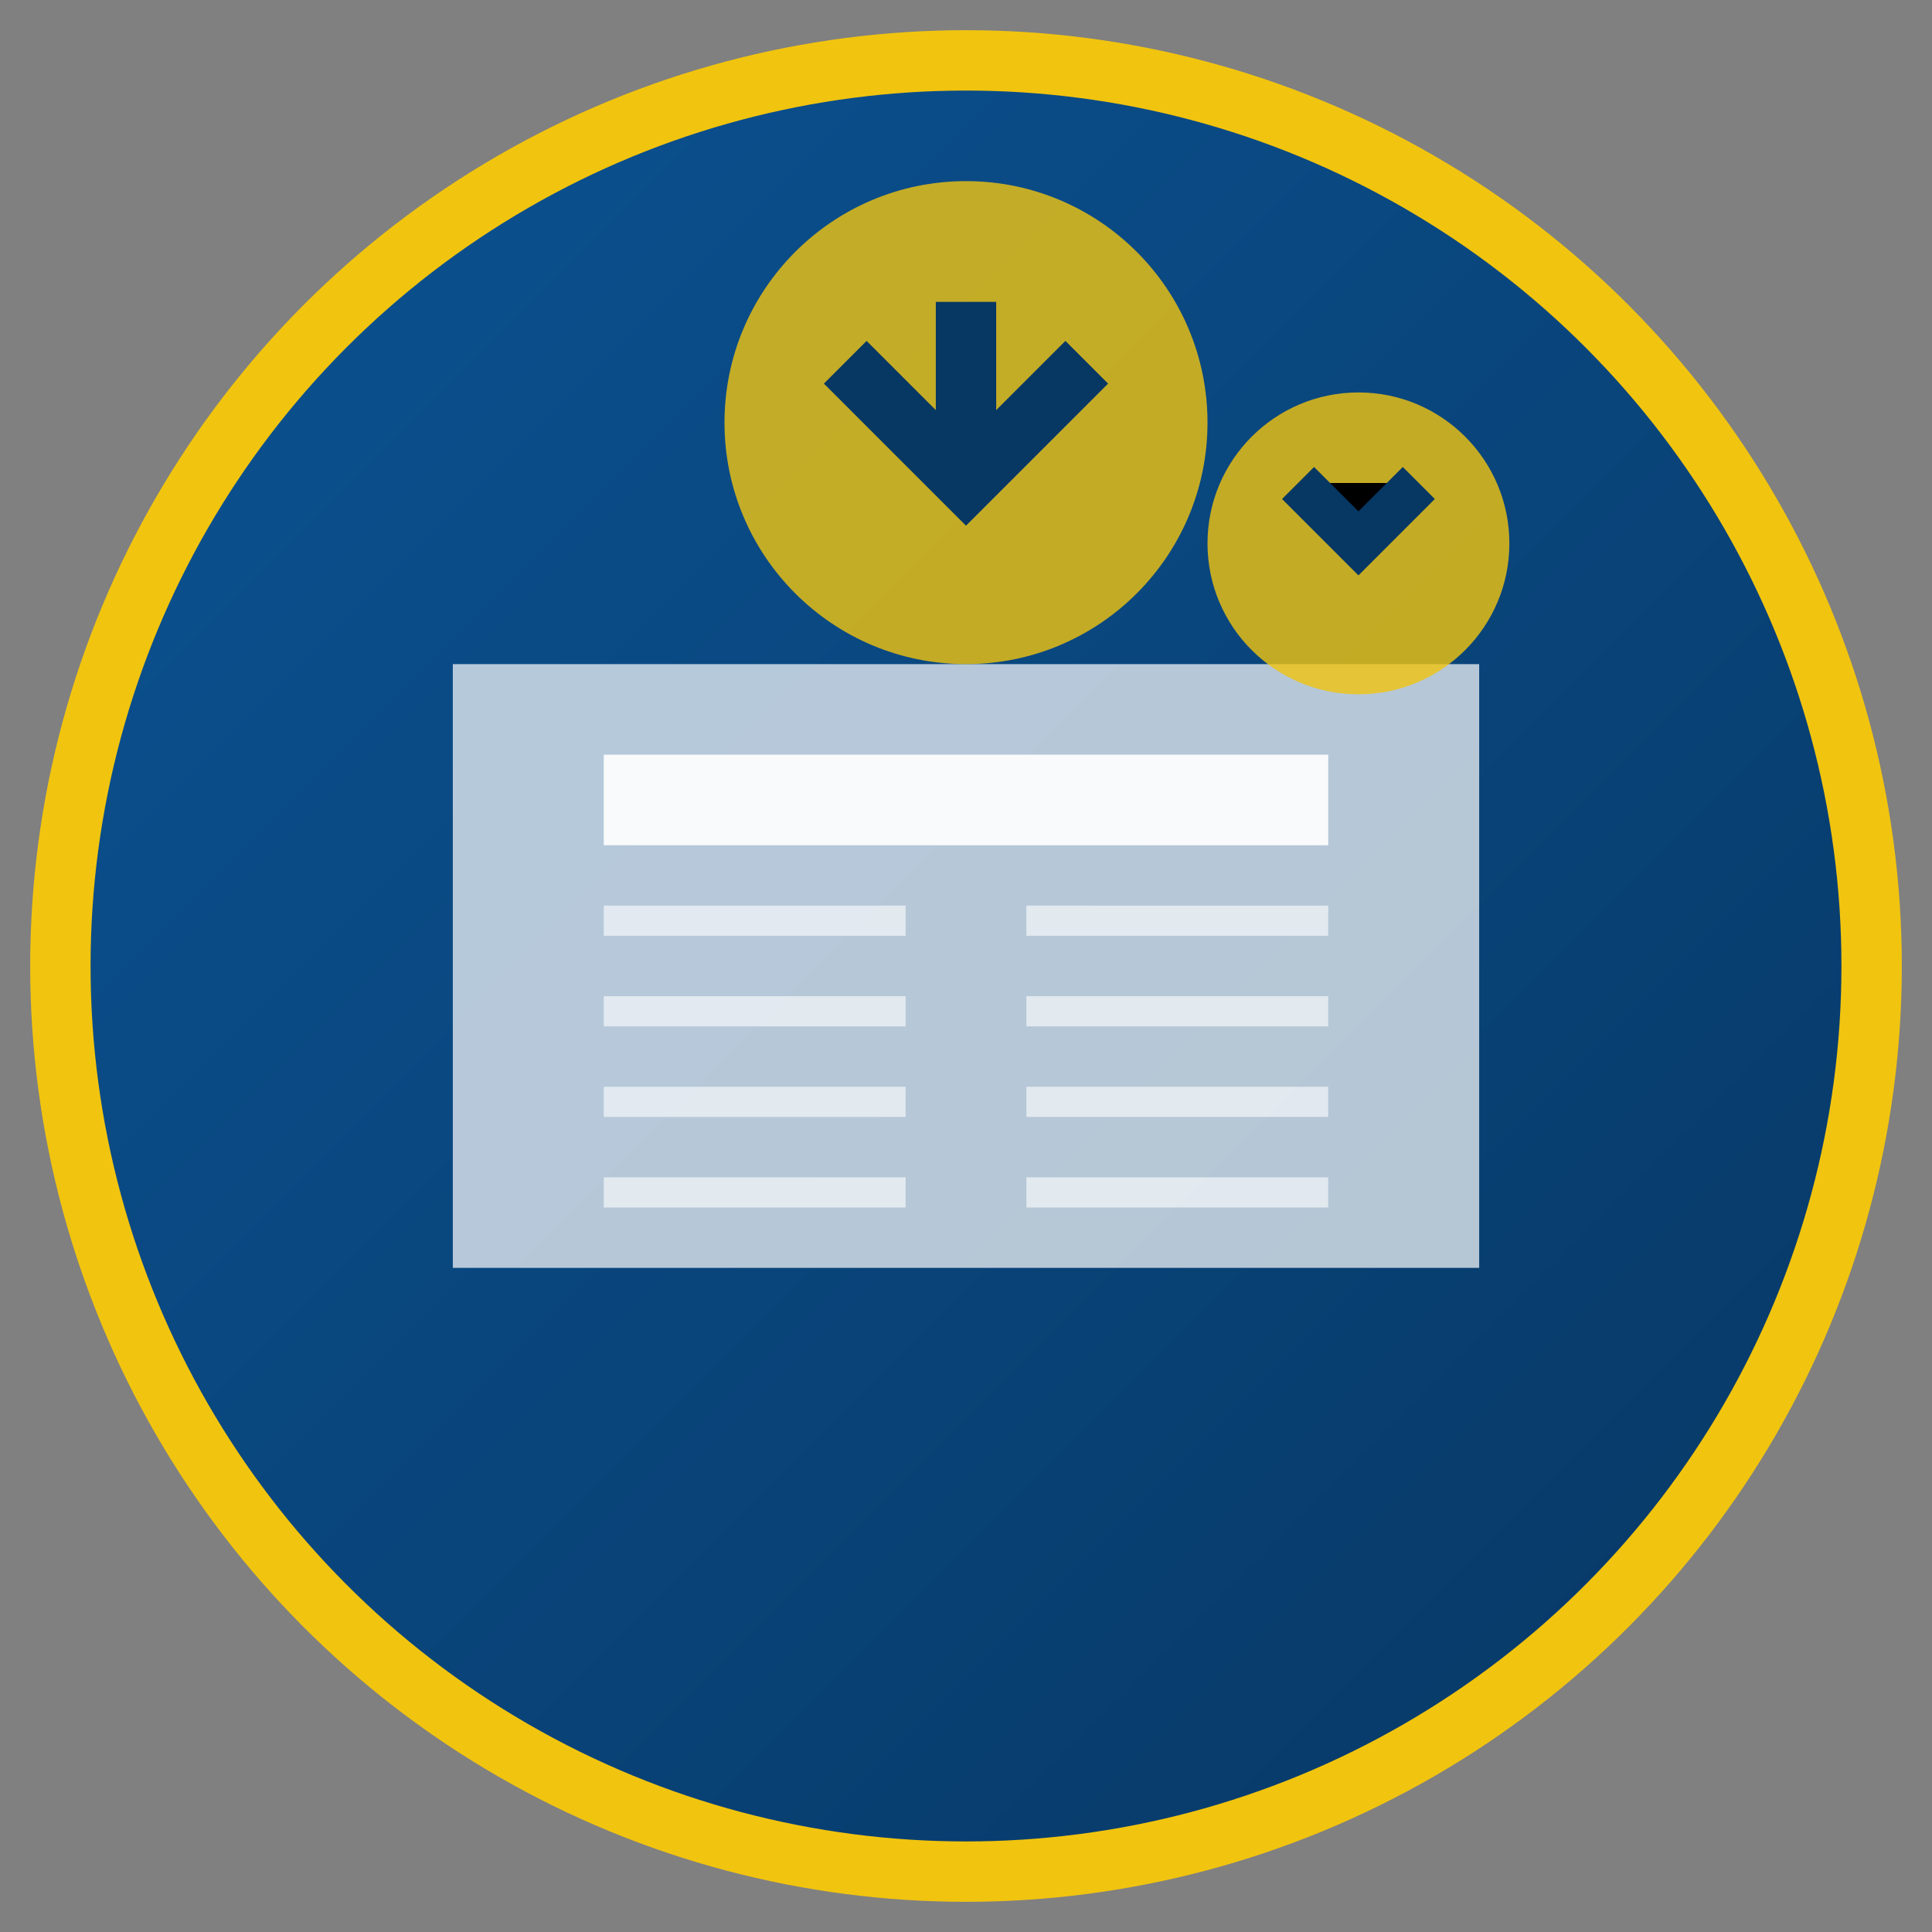 <svg xmlns="http://www.w3.org/2000/svg" width="64" height="64" viewBox="0 0 64 64">
  <rect x="0" y="0" width="64" height="64" fill="#808080" stroke="none"/>
  <defs>
    <linearGradient id="newsletterGrad" x1="0%" y1="0%" x2="100%" y2="100%">
      <stop offset="0%" stop-color="#0B5394" />
      <stop offset="100%" stop-color="#073763" />
    </linearGradient>
  </defs>
  
  <!-- Tło -->
  <circle cx="32" cy="32" r="30" fill="url(#newsletterGrad)" />
  
  <!-- Ikona newslettera - gazeta i koperta -->
  <g fill="#FFFFFF">
    <!-- Gazeta -->
    <path d="M15,22 L49,22 L49,42 L15,42 Z" opacity="0.7" />
    
    <!-- Nagłówek gazety -->
    <rect x="20" y="25" width="24" height="3" opacity="0.9" />
    
    <!-- Kolumny tekstu -->
    <rect x="20" y="30" width="10" height="1" opacity="0.6" />
    <rect x="20" y="33" width="10" height="1" opacity="0.6" />
    <rect x="20" y="36" width="10" height="1" opacity="0.6" />
    <rect x="20" y="39" width="10" height="1" opacity="0.6" />
    
    <rect x="34" y="30" width="10" height="1" opacity="0.6" />
    <rect x="34" y="33" width="10" height="1" opacity="0.6" />
    <rect x="34" y="36" width="10" height="1" opacity="0.6" />
    <rect x="34" y="39" width="10" height="1" opacity="0.6" />
  </g>
  
  <!-- Symbol newslettera - strzałka w dół i koperta -->
  <g transform="translate(32, 14)">
    <circle cx="0" cy="0" r="8" fill="#F1C40F" opacity="0.8" />
    <path d="M-4,-2 L0,2 L4,-2" stroke="#073763" stroke-width="2" fill="none" />
    <path d="M0,-4 L0,2" stroke="#073763" stroke-width="2" />
  </g>
  
  <!-- Ikona powiadomienia -->
  <g transform="translate(45, 18)">
    <circle cx="0" cy="0" r="5" fill="#F1C40F" opacity="0.8" />
    <path d="M-2,-2 L0,0 L2,-2" stroke="#073763" stroke-width="1.5" />
  </g>
  
  <!-- Obramowanie -->
  <circle cx="32" cy="32" r="30" fill="none" stroke="#F1C40F" stroke-width="2" />
</svg>
